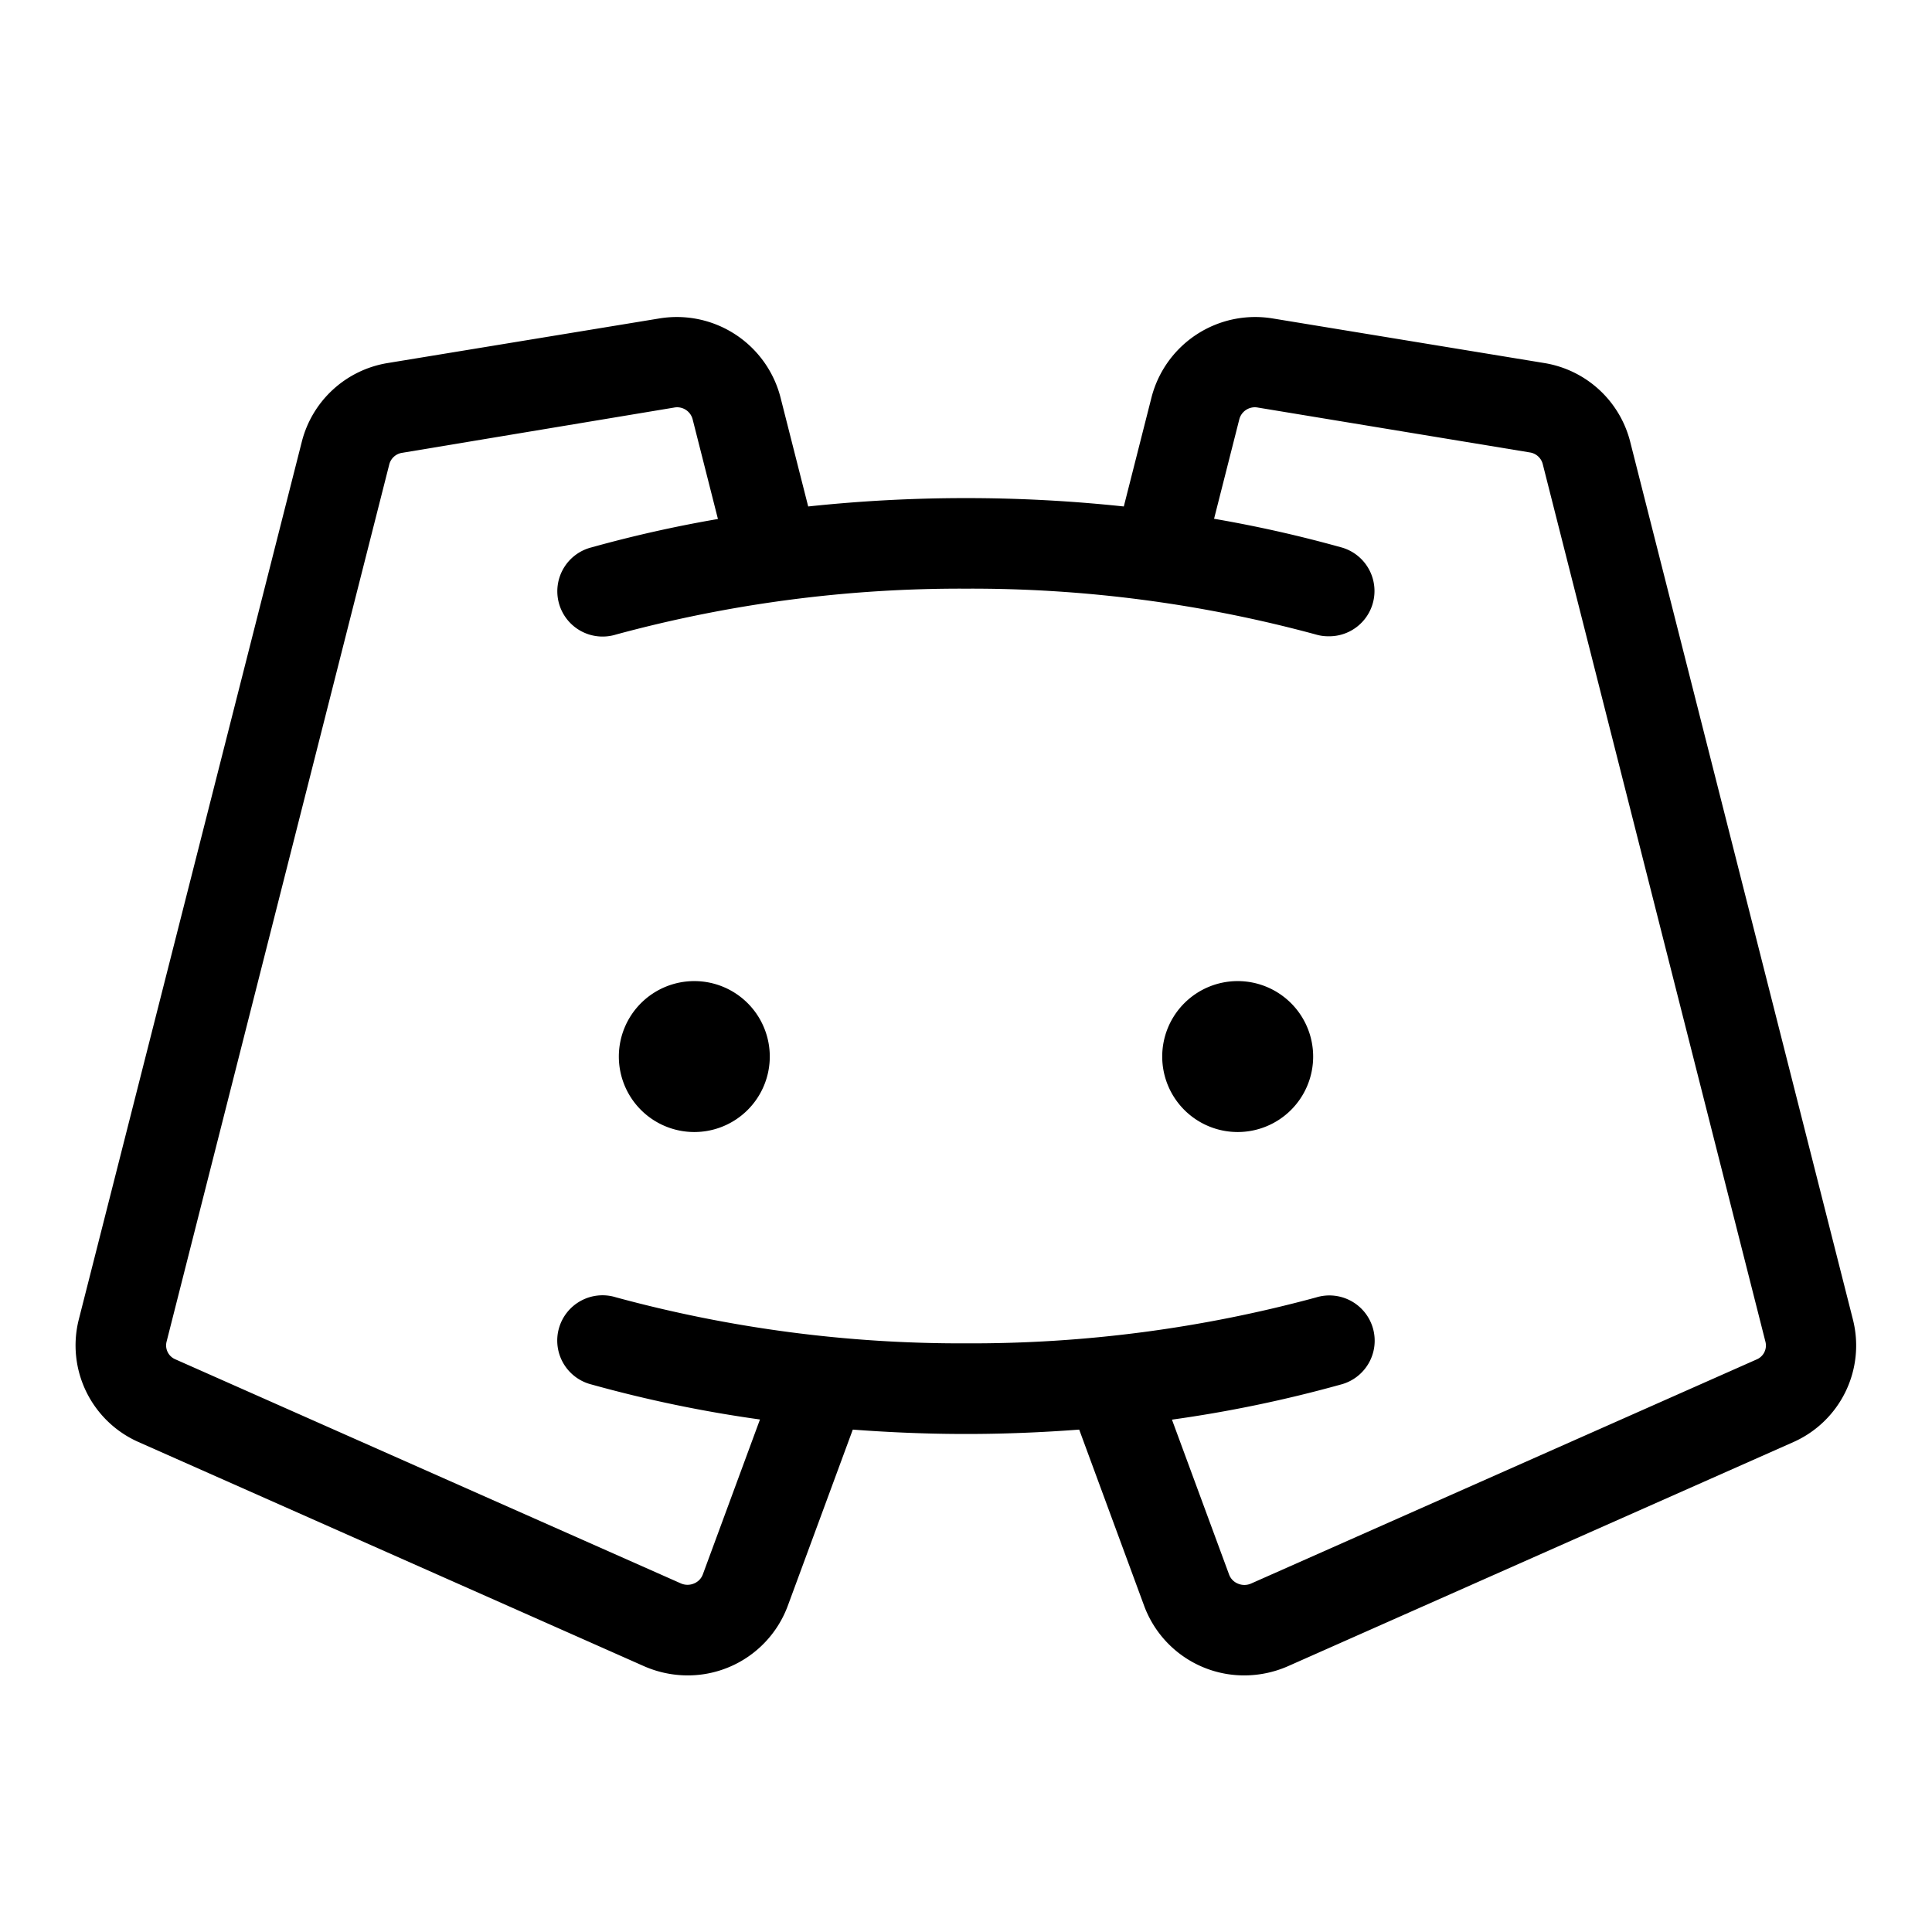 <svg xmlns="http://www.w3.org/2000/svg" viewBox="0 0 256 256" fill="currentColor"><path d="M102,140a10,10,0,1,1-10-10A10,10,0,0,1,102,140Zm62-10a10,10,0,1,0,10,10A10,10,0,0,0,164,130Zm73.64,61.08-67,29.71a14.43,14.43,0,0,1-5.77,1.21,14.13,14.13,0,0,1-13.25-9.18L143,189.43c-4.93.37-9.92.58-15,.58s-10.06-.21-15-.58l-8.63,23.39A14.13,14.13,0,0,1,91.13,222a14.43,14.43,0,0,1-5.77-1.21l-67-29.71a14,14,0,0,1-7.93-16.2L40,58.5A14.07,14.07,0,0,1,51.34,48.11L87.4,42.19a14.19,14.19,0,0,1,16,10.39l3.69,14.53a197.5,197.5,0,0,1,41.82,0l3.69-14.53a14.19,14.19,0,0,1,16-10.39l36.06,5.92A14.07,14.07,0,0,1,216,58.5l29.53,116.38A14,14,0,0,1,237.64,191.08Zm-3.7-13.25L204.41,61.45a2.08,2.08,0,0,0-1.7-1.5L166.65,54a2.13,2.13,0,0,0-2.42,1.5l-3.36,13.24a169.28,169.28,0,0,1,16.75,3.76A6,6,0,0,1,176,84.31a5.71,5.71,0,0,1-1.62-.23A174.26,174.26,0,0,0,128,78a174.26,174.26,0,0,0-46.38,6.08,6,6,0,1,1-3.24-11.55,169.28,169.28,0,0,1,16.75-3.76L91.77,55.53A2.12,2.12,0,0,0,89.35,54L53.29,60a2.08,2.08,0,0,0-1.7,1.5L22.06,177.83a2,2,0,0,0,1.16,2.28l67,29.7a2.19,2.19,0,0,0,1.76,0,2.07,2.07,0,0,0,1.14-1.17l7.58-20.55a171.46,171.46,0,0,1-22.33-4.64,6,6,0,1,1,3.24-11.55A174.26,174.26,0,0,0,128,178a174.26,174.26,0,0,0,46.38-6.08,6,6,0,1,1,3.24,11.55,171.46,171.46,0,0,1-22.33,4.64l7.58,20.55a2.07,2.07,0,0,0,1.14,1.17,2.19,2.19,0,0,0,1.76,0l67-29.7A2,2,0,0,0,233.94,177.83Z"/></svg>